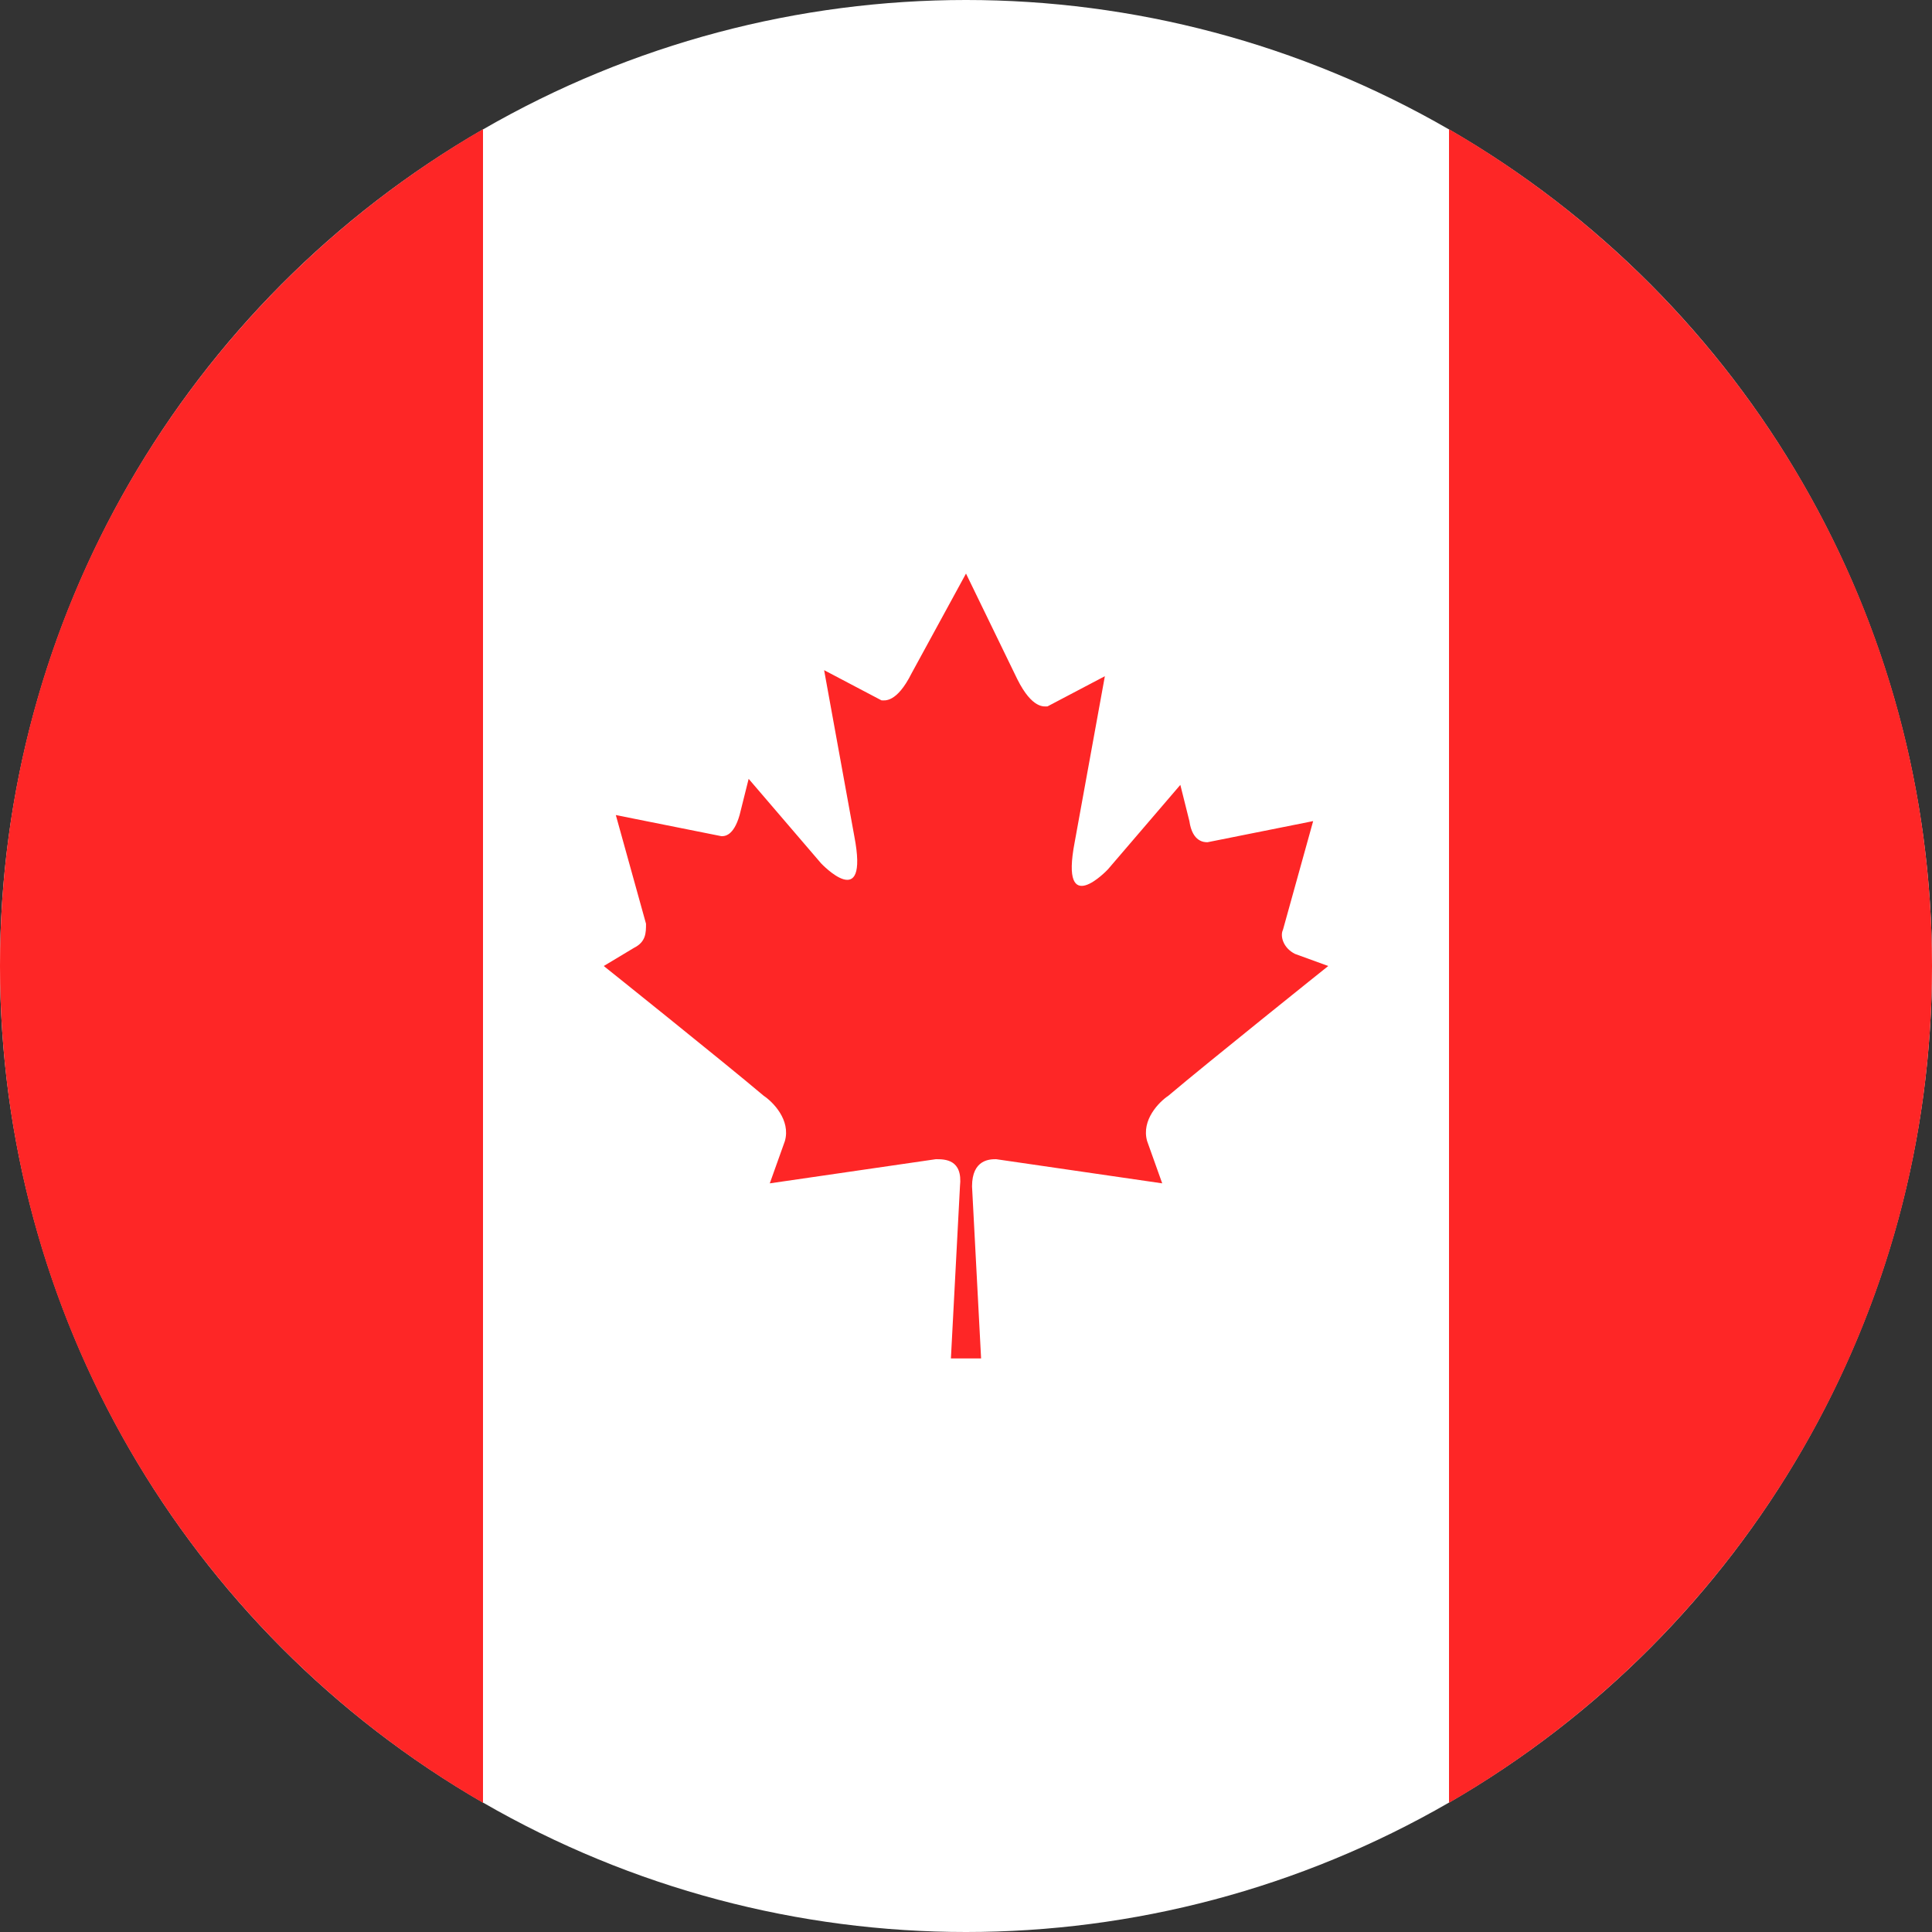 <svg width="16" height="16" viewBox="0 0 16 16" fill="none" xmlns="http://www.w3.org/2000/svg">
<rect x="0" y="0" width="16" height="16" fill="#333333" stroke="none"/>
<circle cx="8" cy="8" r="8" fill="white"/>
<path d="M4 14.93C1.609 13.547 0 10.961 0 8C0 5.039 1.609 2.454 4 1.07L4 14.93Z" fill="#FE2626"/>
<path d="M16 8.003L16 7.997C15.999 5.037 14.39 2.453 12 1.07L12 14.93C14.39 13.547 15.999 10.963 16 8.003Z" fill="#FE2626"/>
<path d="M10.725 7.9C10.625 7.85 10.6 7.75 10.625 7.7L10.875 6.8L10 6.975C9.975 6.975 9.875 6.975 9.85 6.8L9.775 6.5L9.175 7.2C9.175 7.2 8.775 7.625 8.9 6.975L9.15 5.6L8.675 5.85C8.65 5.85 8.55 5.875 8.425 5.625L8 4.75L7.55 5.575C7.425 5.825 7.325 5.8 7.3 5.8L6.825 5.55L7.075 6.925C7.2 7.575 6.8 7.15 6.8 7.15L6.2 6.45L6.125 6.75C6.075 6.925 6 6.925 5.975 6.925L5.1 6.75L5.35 7.65C5.35 7.725 5.35 7.8 5.25 7.85L5 8C5 8 6 8.8 6.325 9.075C6.4 9.125 6.55 9.275 6.5 9.45L6.375 9.8L7.75 9.6C7.825 9.6 7.975 9.6 7.95 9.825L7.875 11.25H8.125L8.05 9.825C8.05 9.6 8.2 9.6 8.25 9.6L9.625 9.8L9.5 9.45C9.45 9.275 9.6 9.125 9.675 9.075C10 8.8 11 8 11 8L10.725 7.9Z" fill="#FE2626"/>
</svg>

